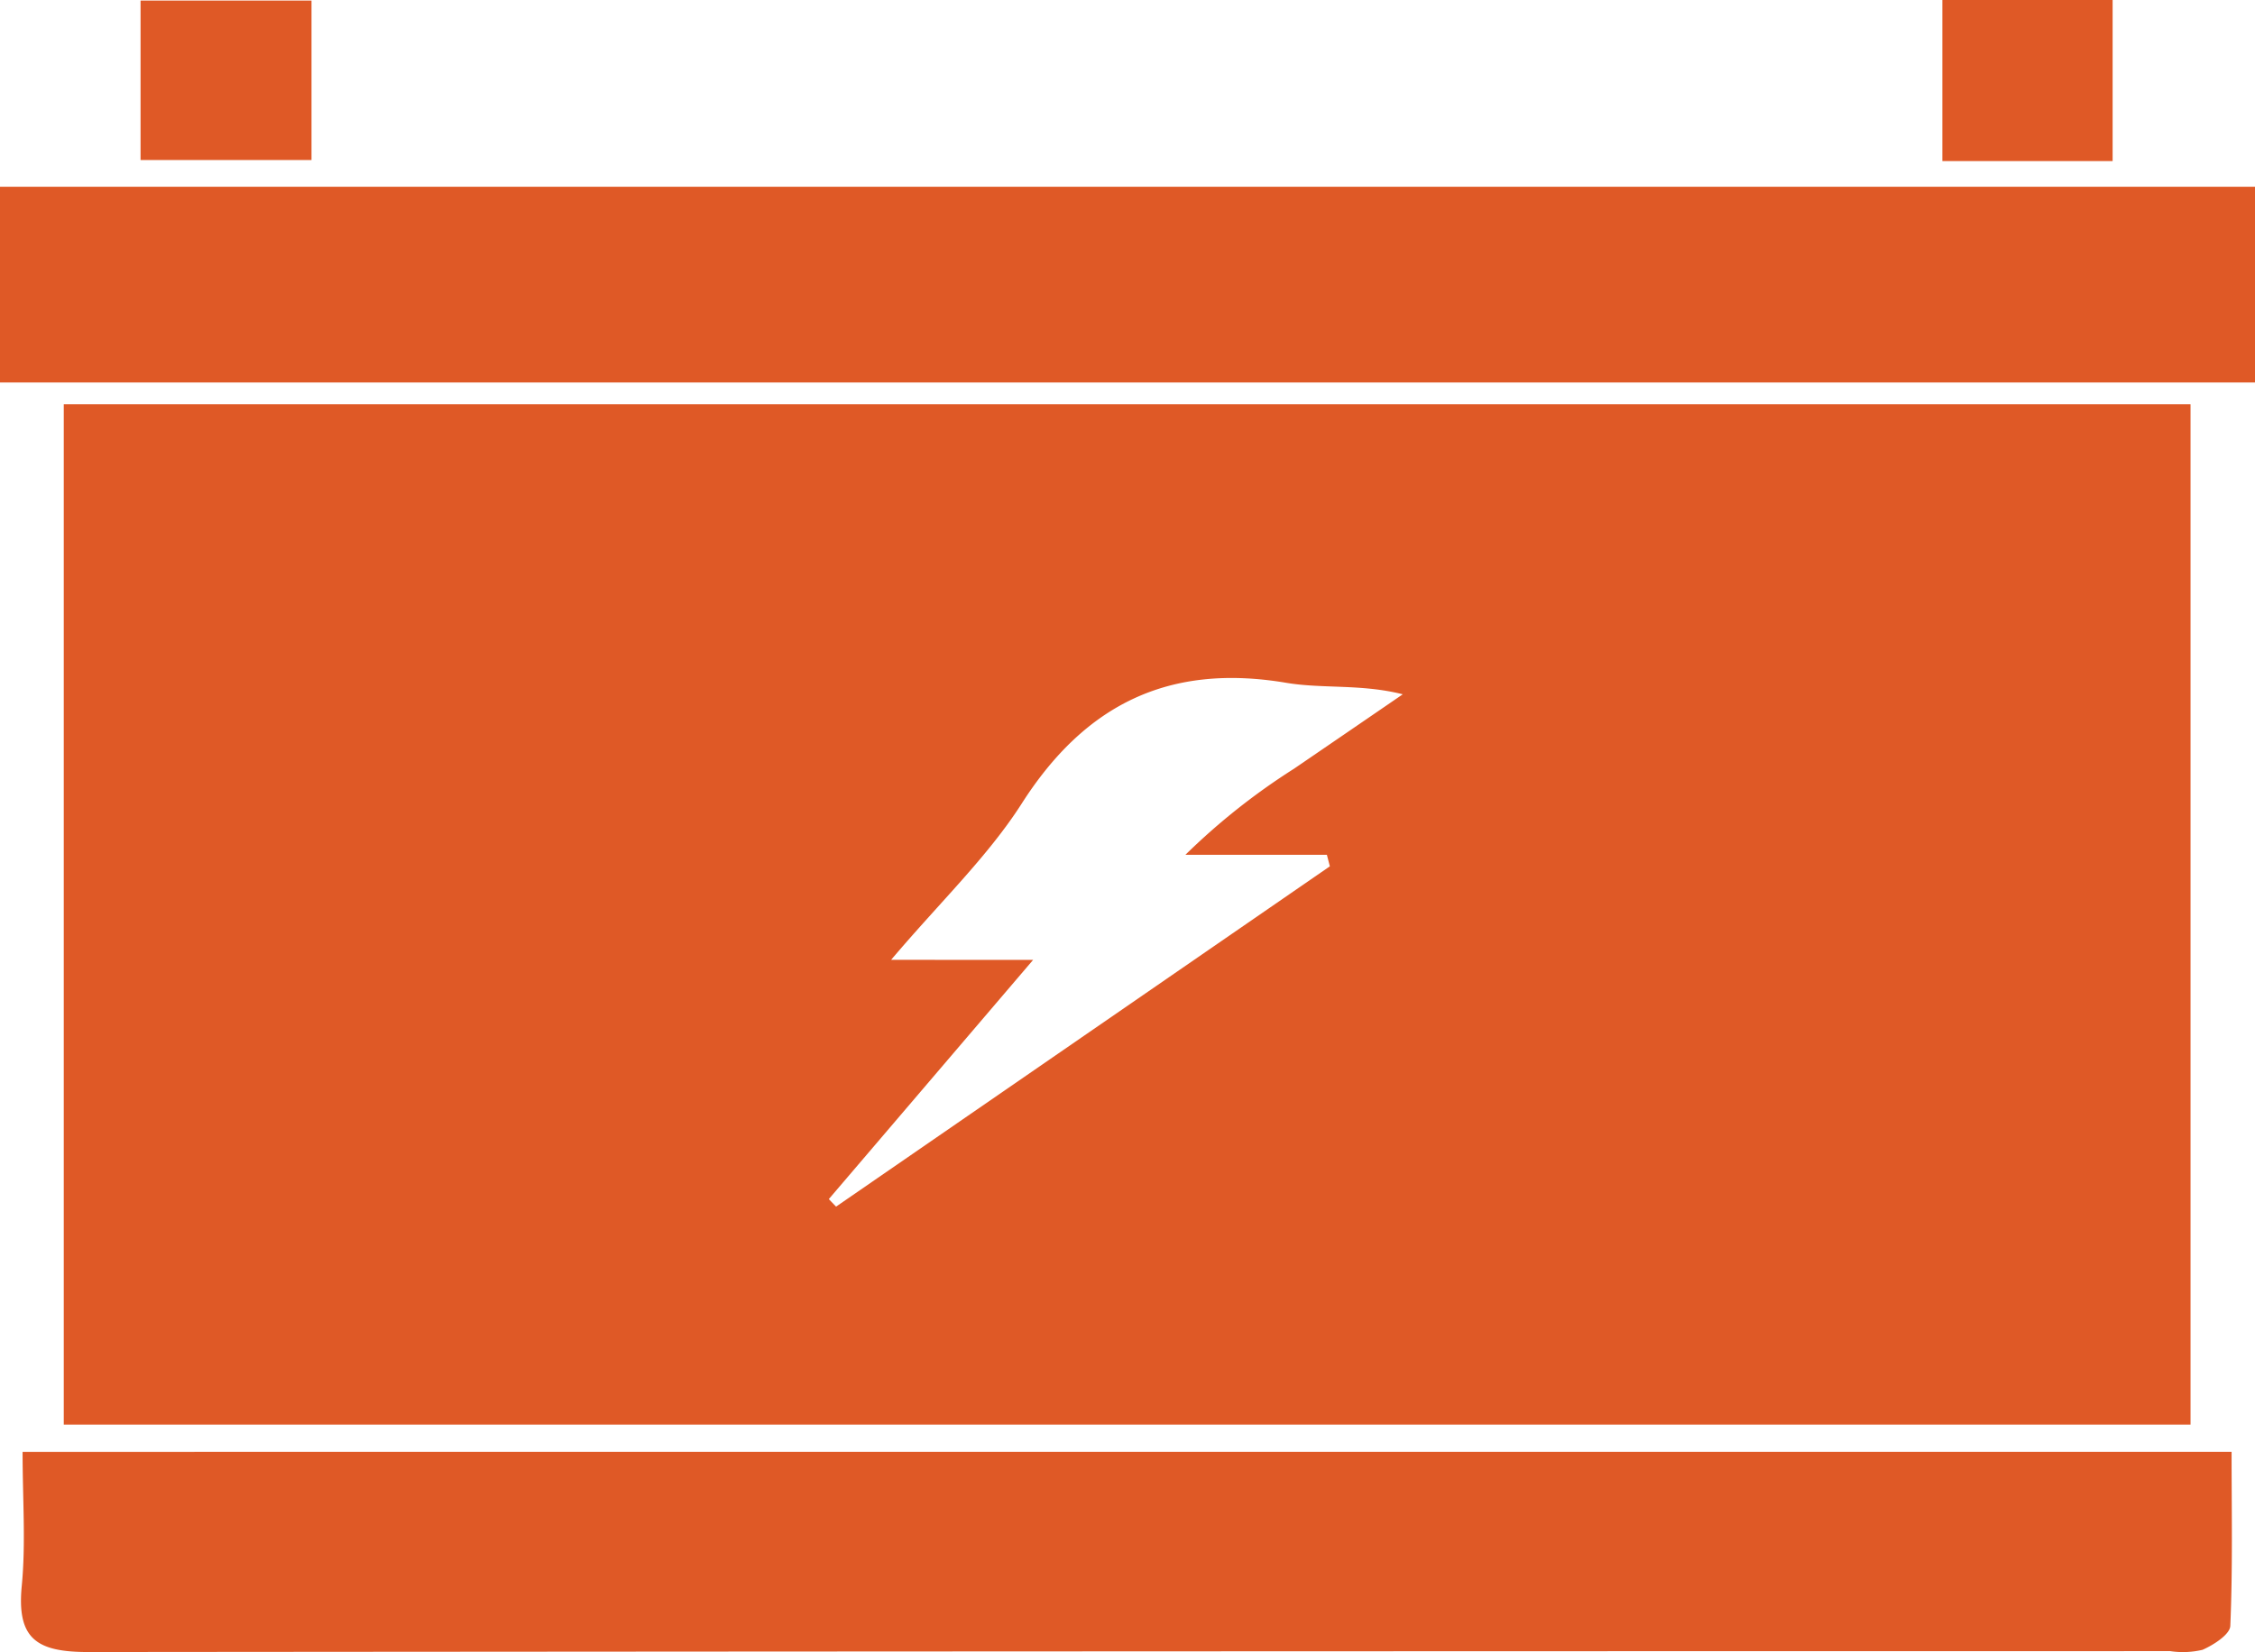 <?xml version="1.0" encoding="UTF-8"?>
<svg xmlns="http://www.w3.org/2000/svg" xmlns:xlink="http://www.w3.org/1999/xlink" id="Groupe_997" data-name="Groupe 997" width="115.996" height="85.003" viewBox="0 0 115.996 85.003">
  <defs>
    <clipPath id="clip-path">
      <rect id="Rectangle_677" data-name="Rectangle 677" width="115.996" height="85.003" fill="#df5926"></rect>
    </clipPath>
  </defs>
  <g id="Groupe_996" data-name="Groupe 996" clip-path="url(#clip-path)">
    <path id="Tracé_937" data-name="Tracé 937" d="M5.846,37.072h109.4v52.5H5.846Zm49.863,28.59L45.2,77.97l.373.388,25.4-17.51-.153-.593H63.543a33.894,33.894,0,0,1,5.581-4.426q2.8-1.912,5.6-3.833c-2.147-.542-4.123-.275-6-.592-6-1.012-10.323,1.086-13.592,6.2-1.752,2.741-4.18,5.05-6.728,8.055Z" transform="translate(-2.566 -16.272)" fill="#df5926"></path>
    <rect id="Rectangle_674" data-name="Rectangle 674" width="115.996" height="10.071" transform="translate(0 9.609)" fill="#df5926"></rect>
    <path id="Tracé_938" data-name="Tracé 938" d="M115.636,133.144c0,3.04.061,6-.066,8.956-.019.443-.86.98-1.428,1.231a4.4,4.4,0,0,1-1.663.068q-53.537,0-107.072.046c-2.661.006-3.709-.659-3.444-3.4.213-2.2.043-4.446.043-6.9Z" transform="translate(-0.844 -58.442)" fill="#df5926"></path>
    <rect id="Rectangle_675" data-name="Rectangle 675" width="8.758" height="8.289" transform="translate(99.914 -0.001)" fill="#df5926"></rect>
    <rect id="Rectangle_676" data-name="Rectangle 676" width="8.794" height="8.205" transform="translate(7.23 0.029)" fill="#df5926"></rect>
  </g>
</svg>
